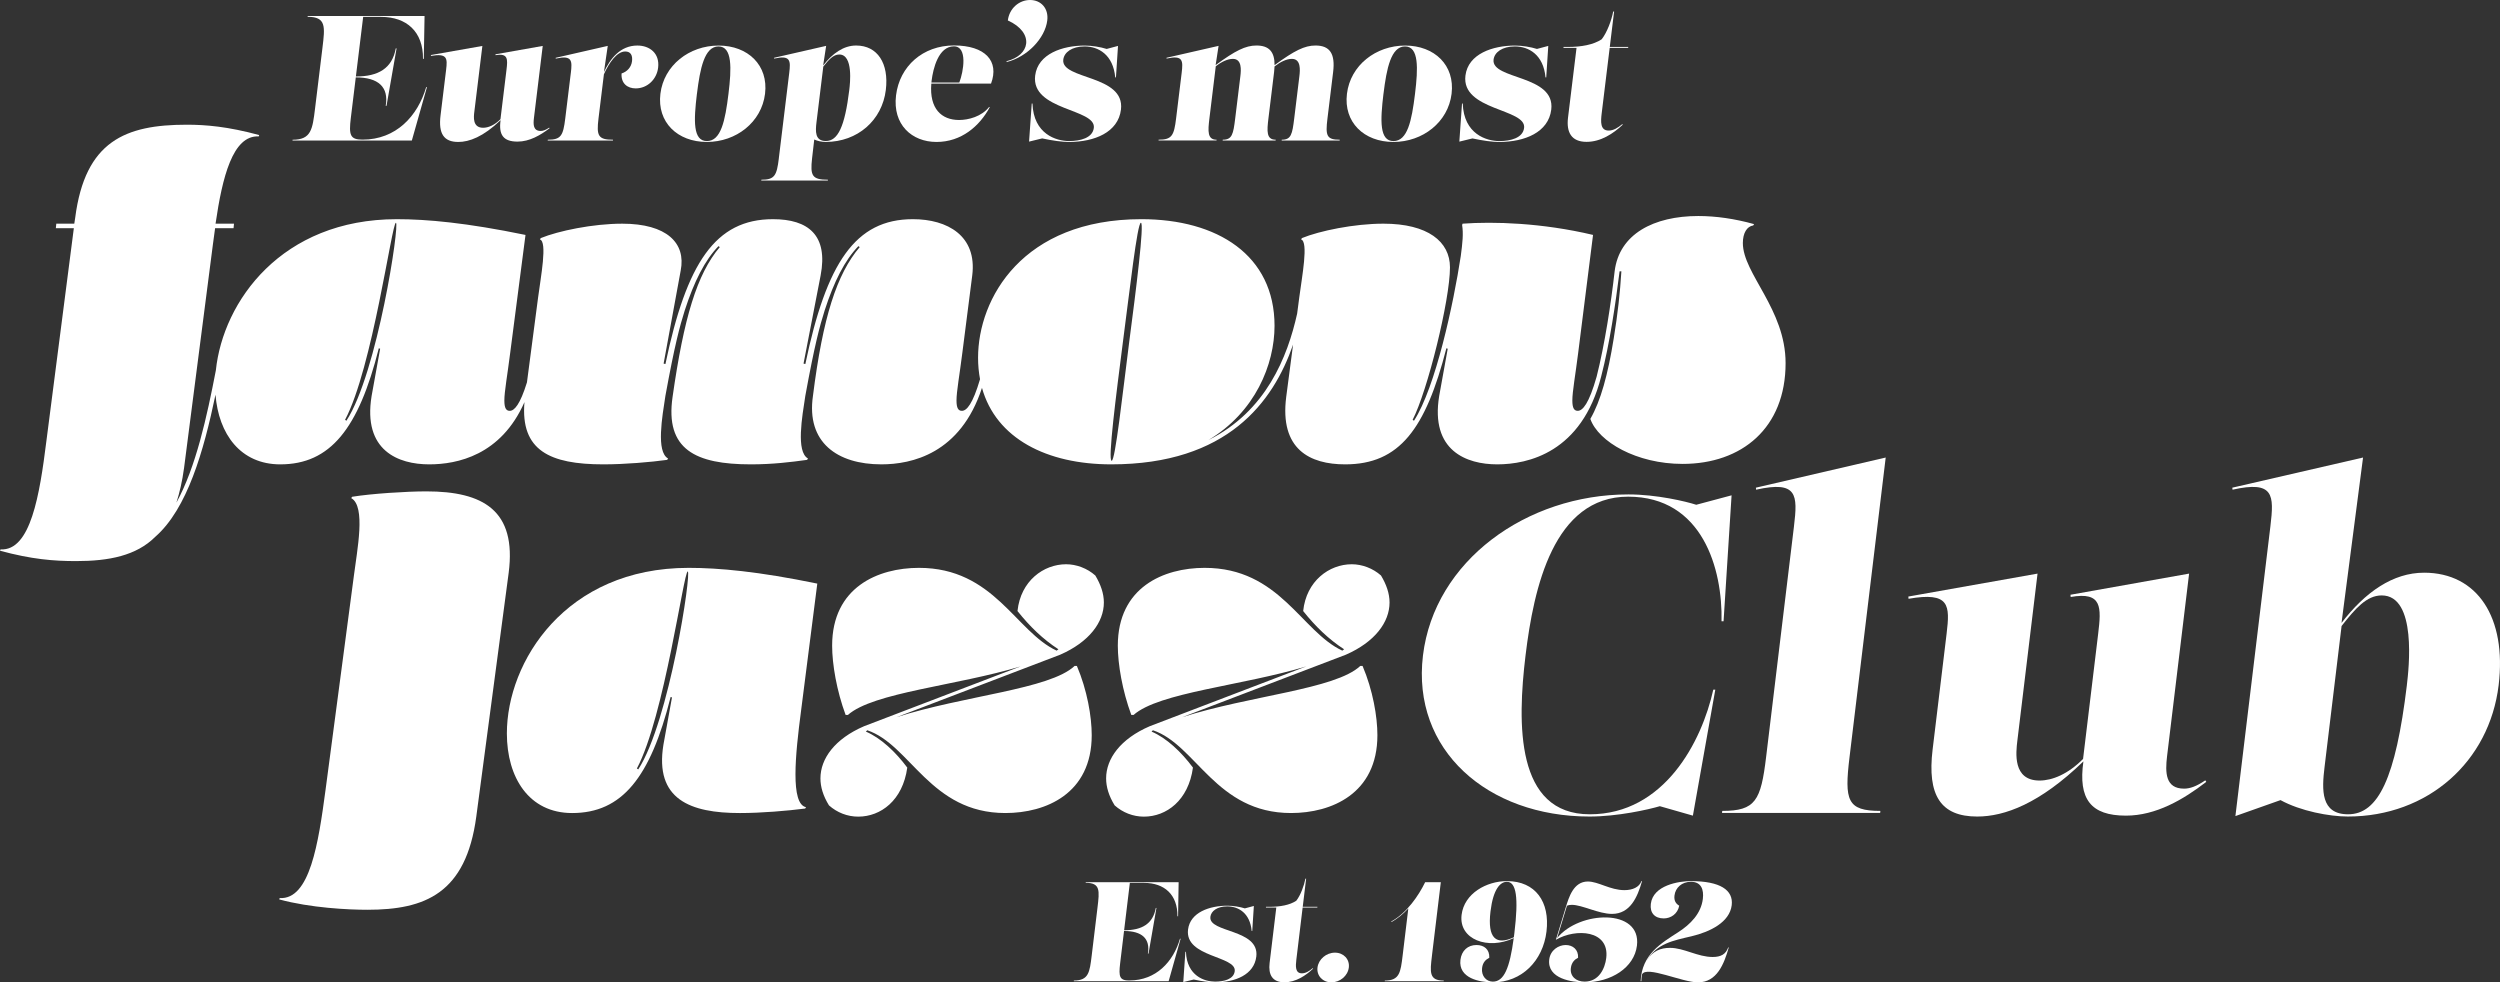 <?xml version="1.0" encoding="UTF-8"?><svg id="Layer_1" xmlns="http://www.w3.org/2000/svg" viewBox="0 0 1222.54 480.38"><rect x="0" y="0" width="1222.54" height="480.38" fill="#333333" stroke="none"/><defs><style>.cls-1{fill:#fff;}</style></defs><path class="cls-1" d="M137.06,227.08c24.42,0,38.28-17.38,48.18-56.76l.66,.22-4.18,23.1c-4.4,26.84,13.2,33.44,28.16,33.44,13.68,0,35.11-4.39,46.59-30.44-2.02,23.66,12.41,30.44,38.55,30.44,10.56,0,23.32-1.1,31.24-2.2l.44-.66c-5.94-3.3-2.86-20.46-1.32-30.58,4.62-25.3,7.04-34.1,9.46-41.8,4.62-14.3,9.9-24.64,16.5-31.46l.66,.44c-11.22,13.2-17.6,34.76-23.1,73.26-3.74,25.74,11.22,33,38.28,33,10.56,0,19.58-1.1,27.5-2.2l.44-.66c-5.94-3.3-2.86-20.46-1.32-30.58,4.62-25.3,7.04-34.1,9.46-41.8,4.62-14.3,9.9-24.64,16.5-31.46l.66,.44c-11.22,13.2-18.04,34.32-22.88,72.82-3.3,22.66,11.88,33.44,33.44,33.44,14.81,0,38.72-5.16,49.22-37.41,6.9,24.8,31.74,37.41,63.2,37.41,56.8,0,79.23-30.48,88.93-58.56l-3.35,25.56c-3.3,25.74,11.66,33,28.82,33,26.62,0,39.38-17.38,49.5-56.76l.66,.22-4.18,23.1c-4.4,26.84,13.42,33.44,28.38,33.44s41.36-5.72,50.82-42.9h0c4.18-16.06,7.04-35.64,9.02-51.48h.88c-.66,10.56-1.76,20.68-3.74,32.78-2.86,17.82-6.38,30.58-11.44,39.38,3.96,11.22,22.66,22,45.1,22,29.04,0,50.38-17.6,50.38-49.28,0-26.4-20.9-43.78-20.9-58.74,0-4.84,1.98-8.14,5.06-8.58l.44-.66c-9.46-2.64-18.7-3.96-27.28-3.96-21.78,0-38.72,8.8-40.92,27.06-1.76,15.62-4.84,35.86-8.8,51.48h0c-3.74,13.2-6.82,16.72-9.24,16.72-1.76,0-2.64-1.32-2.64-5.06,0-4.4,1.54-12.76,2.86-23.32l7.26-57.64c-25.08-5.94-48.62-6.6-63.8-5.5l-.22,.66c.66,4.18,.22,8.58-.66,15.18-3.52,23.1-12.32,64.24-22.88,80.52l-.66-.44c7.26-14.08,18.26-58.52,18.26-74.58,0-12.54-10.78-21.34-32.56-21.34-14.3,0-31.24,3.52-39.82,7.04l-.44,.66c3.74,1.1,.44,18.26-.88,28.38l-1.03,7.87c-4.7,21.25-15.26,47.88-43.4,61.87,22.88-13.64,32.34-36.96,32.34-55.88,0-34.54-27.94-52.14-65.12-52.14-58.08,0-79.86,38.72-79.86,67.76,0,3.7,.34,7.19,.96,10.49-3.57,12.15-6.53,15.47-8.87,15.47-1.76,0-2.64-1.32-2.64-5.06,0-4.4,1.54-12.76,2.86-23.32l4.84-37.84c2.42-19.36-12.1-27.5-29.04-27.5-28.16,0-42.24,21.34-52.58,70.84l-.88-.22,8.36-43.12c3.74-19.58-5.94-27.5-23.32-27.5-28.16,0-42.24,21.34-52.58,70.84l-.88-.22,8.36-45.54c2.64-13.42-6.82-22.88-28.6-22.88-14.3,0-31.24,3.52-39.82,7.04l-.44,.66c3.74,1.1,.44,18.26-.88,28.38l-5.45,41.52c-3.37,10.89-6.17,13.92-8.41,13.92-1.76,0-2.64-1.32-2.64-5.06,0-4.4,1.54-12.76,2.86-23.32l7.48-57.64c-28.82-5.94-48.18-7.7-62.92-7.7-56.31,0-84.97,40.12-88.5,73.92-4.36,22.62-9.77,47.41-19.29,64.68,1.54-4.84,2.86-10.34,3.74-16.94l14.08-109.12c.44-2.64,.66-5.5,1.1-8.14h9.02l.22-2.2h-9.02c3.3-22.66,8.36-43.34,21.12-42.68l.22-.66c-15.4-4.18-26.18-5.06-35.42-5.06-29.92,0-49.72,7.92-54.56,45.54l-.44,2.86h-8.8l-.22,2.2h8.8l-13.42,104.06c-3.3,26.4-7.7,53.9-22.44,53.02l-.22,.66c15.4,4.18,26.18,5.06,37.18,5.06,16.06,0,29.48-2.64,38.72-11.88,15.67-13.71,23.7-41.96,29.45-69.5,1.52,19.25,12.2,34.08,31.7,34.08Zm412.06-59.84c3.3-25.08,7.04-58.3,8.8-58.3s-2.42,33.22-5.72,58.3c-3.3,25.74-6.82,58.08-8.58,58.08-1.98,0,2.2-32.34,5.5-58.08ZM193.6,108.94c1.98,0-9.02,73.48-24.2,96.8l-.66-.44c13.42-25.3,22.88-96.36,24.86-96.36Z"/><path class="cls-1" d="M208.79,42.62h-.39c-4.14,14.18-14.74,25.66-31.13,25.66-6.05,0-6.74-2.17-5.71-10.61l2.42-19.83c11.04,0,16.21,4.7,14.64,13.92h.39l4.92-28.1h-.39c-1.76,9.74-8.47,13.74-19.51,13.74l3.56-29.14h8.76c12.44,0,20.64,7.18,20.5,20.53h.39l.37-20.96h-57.14l-.05,.39c9.11,0,8.54,4.74,7.25,15.27l-3.61,29.58c-1.24,10.18-1.86,15.27-10.98,15.27l-.05,.39h58.36l7.39-26.1Z"/><path class="cls-1" d="M218.16,34.1l-2.73,22.36c-1.08,8.87,1.57,12.96,8.67,12.96,5.37,0,12.19-2.5,20.7-10.66-1.04,7.29,1.44,10.49,8.28,10.49,5.87,0,11.2-3.13,15.65-6.52l-.18-.3c-1.72,1.17-3,1.61-4.14,1.61-3.64,0-3.7-3.09-3.31-6.31l4.3-35.27-23.11,4.09,.04,.44c6.18-1.09,5.98,2,5.35,7.13l-2.95,24.18c-2.94,2.95-6.01,4.18-8.48,4.18-5.26,0-4.6-5.39-4.31-7.74l3.94-32.27-25.17,4.44,.03,.43c8.06-1.39,8.09,1.22,7.41,6.79Z"/><path class="cls-1" d="M279.13,35.75l-2.71,22.18c-1.02,8.39-2.06,10.4-8.54,10.4l-.05,.39h31.9l.05-.39c-7.36,0-8.12-2-7.1-10.4l2.64-21.6c2.51-5.6,6.31-11.15,10.43-11.15,2.67,0,3.67,1.87,3.32,4.74-.36,2.96-2.38,5.13-5.11,6-.34,4.96,2.96,7.31,6.91,7.31,5.7,0,10.27-4.44,10.96-10.09,.87-7.13-4.19-10.87-10.15-10.87-8.33,0-13.32,6.43-16.35,13.02l1.87-12.85-25.47,5.83,.04,.39c8.06-1.78,8.12,.96,7.37,7.09Z"/><path class="cls-1" d="M345.65,69.42c14.37,0,26.77-9.66,28.47-23.57,1.7-13.92-8.34-23.57-22.71-23.57s-26.77,9.66-28.46,23.57c-1.7,13.92,8.34,23.57,22.71,23.57Zm-4.83-23.57c1.52-12.44,3.7-23.14,10.53-23.14s6.41,10.7,4.89,23.14c-1.62,13.31-3.7,23.14-10.54,23.14s-6.51-9.83-4.89-23.14Z"/><path class="cls-1" d="M380.86,77.5c-1.02,8.39-2.06,10.39-8.54,10.39l-.05,.39h32.55l.05-.39c-7.8,0-8.69-2-7.76-10.39l1.07-9.27c1.71,.76,3.66,1.18,5.61,1.18,15.6,0,27.59-10.61,29.39-25.4h0c1.59-13.05-4.09-21.75-14.52-21.75-6.05,0-11.49,3.75-16.12,9.76l1.46-9.59-25.47,5.83,.04,.39c8.06-1.78,8.12,.96,7.37,7.09l-5.09,41.75Zm18.41-17.66l3.33-27.27c2.66-3.34,4.87-5.92,7.82-5.92,6.92,0,5.27,14.27,4.89,17.35-2.2,18.01-5.59,24.96-11.46,24.96-5.35,0-5.12-4.7-4.58-9.13Z"/><path class="cls-1" d="M457.96,69.42c12.18,0,21.06-7.74,26.04-16.96l-.29-.17c-3.69,4.74-10.16,6.39-14.71,6.39-8.56,0-14.58-5.48-13.57-17.79h29.2c4.15-11.05-2.89-18.66-18.1-18.66s-26.61,10.13-28.35,24.4c-1.75,14.31,7.73,22.79,19.78,22.79Zm-2.38-30.01c.71-5.79,3.31-16.74,10.89-16.75,6.79,0,4.75,12.27,2.65,17.7h-13.65c.03-.31,.07-.63,.11-.96Z"/><path class="cls-1" d="M512.13,10c.72-5.92-3.07-10-8.42-10s-10.14,4.09-10.86,10c6.56,2.96,9.44,7.35,8.95,11.4-.45,3.7-3.75,7.05-9.54,8.52l-.05,.43c10.11-2.44,18.86-11.66,19.92-20.35Z"/><path class="cls-1" d="M506.21,36.97c-2.09,17.14,29.85,16.09,28.69,25.57-.59,4.87-6.48,6.44-12.09,6.44-6.31,0-17.38-3.39-17.92-18.35h-.35l-1.31,18.62,6.41-1.57c5.21,1.13,9.82,1.74,13.11,1.74,12.44,0,24.06-4.7,25.42-15.83,2.09-17.14-29.42-14.53-28.21-24.44,.44-3.57,4.2-6.44,10.43-6.44,6.75,0,13.97,4,14.98,15.14h.35l1-15.4-5.53,1.48c-3.04-.96-7.25-1.65-10.75-1.65-10.78,0-22.92,4-24.23,14.7Z"/><path class="cls-1" d="M594.97,68.33c-4.56,0-4.32-4.09-3.55-10.4l3.11-25.52c2.88-2.26,5.86-3.62,8.37-3.62,4.47,0,4.02,5.48,3.66,8.44l-2.53,20.7c-.95,7.79-1.53,10.39-6.09,10.39l-.05,.39h25.89l.05-.39c-4.56,0-4.32-4.09-3.55-10.39l2.77-22.7c.12-.97,.19-1.89,.22-2.75,2.98-2.32,5.97-3.69,8.49-3.69,4.47,0,4.02,5.48,3.66,8.44l-2.53,20.7c-.95,7.79-1.53,10.4-6.09,10.4l-.05,.39h28.35l.05-.39c-6.48,0-7.03-2-6-10.4l2.77-22.71c1.08-8.87-1.53-12.96-8.63-12.96-5.35,0-10.37,2.53-20.01,9.6,.05-6.55-2.73-9.6-8.86-9.6-5.36,0-10.38,2.54-19.96,9.58l1.44-9.41-25.47,5.83,.04,.39c8.06-1.78,8.12,.96,7.37,7.09l-2.71,22.18c-1.02,8.39-2.06,10.4-8.54,10.4l-.05,.39h28.35l.05-.39Z"/><path class="cls-1" d="M681.38,69.42c14.37,0,26.77-9.66,28.47-23.57,1.7-13.92-8.34-23.57-22.71-23.57s-26.77,9.66-28.46,23.57c-1.7,13.92,8.34,23.57,22.71,23.57Zm-4.83-23.57c1.52-12.44,3.7-23.14,10.53-23.14s6.41,10.7,4.89,23.14c-1.62,13.31-3.7,23.14-10.54,23.14s-6.51-9.83-4.89-23.14Z"/><path class="cls-1" d="M733.17,69.42c12.44,0,24.06-4.7,25.42-15.83,2.09-17.14-29.42-14.53-28.21-24.44,.44-3.57,4.2-6.44,10.42-6.44,6.75,0,13.97,4,14.98,15.14h.35l1-15.4-5.53,1.48c-3.04-.96-7.25-1.65-10.75-1.65-10.78,0-22.92,4-24.23,14.7-2.09,17.14,29.85,16.09,28.69,25.57-.59,4.87-6.48,6.44-12.09,6.44-6.31,0-17.38-3.39-17.92-18.35h-.35l-1.31,18.62,6.41-1.57c5.21,1.13,9.82,1.74,13.11,1.74Z"/><path class="cls-1" d="M766.79,57.5c-.88,7.22,1.66,11.87,9.07,11.87,6.92,0,13.06-4,17.67-8.39l-.18-.3c-2.2,1.87-4.42,3.17-6.7,3.17-4.16,0-3.89-4.35-3.41-8.35l3.92-32.1h9.03l.05-.44h-9.03l2.11-17.31h-.44c-.83,4.31-3,10.22-5.64,13.57-4,2.65-9.88,3.74-16.62,3.74h-2.02l-.05,.44h6.4l-4.16,34.1Z"/><path class="cls-1" d="M208.49,240.29c-9.68,0-26.84,1.1-36.3,2.64l-.44,.66c7.26,3.96,2.86,25.52,1.32,37.84l-13.86,104.72c-3.52,26.4-7.7,53.9-22.44,53.02l-.22,.66c15.4,4.18,33.88,5.06,43.12,5.06,28.16,0,48.18-7.92,53.24-45.54l15.84-119.24c3.96-30.58-12.54-39.82-40.26-39.82Z"/><path class="cls-1" d="M399.67,285.39c-28.82-5.94-48.18-7.7-62.92-7.7-60.28,0-88.88,45.98-88.88,80.96,0,21.56,10.78,38.94,31.9,38.94,24.42,0,38.28-17.38,48.18-56.76l.66,.22-4.18,23.1c-4.4,26.84,13.2,33.44,37.4,33.44,10.56,0,23.32-1.1,31.9-2.2l.44-.66c-7.7-1.54-5.28-25.52-2.42-47.3l7.92-62.04Zm-87.56,90.86l-.66-.44c13.42-25.3,22.88-96.36,24.86-96.36s-9.02,73.48-24.2,96.8Z"/><path class="cls-1" d="M526.61,325.65h-1.1c-12.1,11.44-54.34,14.52-87.12,25.08l80.08-30.58c14.08-6.16,21.34-15.84,21.34-25.52,0-4.4-1.54-8.8-4.18-13.2-3.96-3.52-9.24-5.5-14.3-5.5-11,0-22.22,8.14-23.76,22.88,5.94,7.48,12.54,13.86,20.02,18.7l-.88,.66c-20.02-9.24-30.58-40.48-67.32-40.48-20.02,0-42.46,9.46-42.46,38.06,0,9.02,2.2,22,6.6,33.88h1.1c12.32-11,53.24-14.3,84.48-23.76l-76.56,29.26c-14.3,6.16-21.34,15.84-21.34,25.52,0,4.18,1.32,8.58,4.18,13.2,3.96,3.52,9.02,5.5,14.3,5.5,11,0,21.78-7.92,23.98-23.98-5.72-7.7-12.98-14.52-20.24-17.6l.66-.66c21.12,7.04,30.8,40.48,67.54,40.48,19.8,0,42.24-9.46,42.24-38.06,0-9.02-2.2-22-7.26-33.88Z"/><path class="cls-1" d="M665.21,325.65c-12.1,11.44-54.34,14.52-87.12,25.08l80.08-30.58c14.08-6.16,21.34-15.84,21.34-25.52,0-4.4-1.54-8.8-4.18-13.2-3.96-3.52-9.24-5.5-14.3-5.5-11,0-22.22,8.14-23.76,22.88,5.94,7.48,12.54,13.86,20.02,18.7l-.88,.66c-20.02-9.24-30.58-40.48-67.32-40.48-20.02,0-42.46,9.46-42.46,38.06,0,9.02,2.2,22,6.6,33.88h1.1c12.32-11,53.24-14.3,84.48-23.76l-76.56,29.26c-14.3,6.16-21.34,15.84-21.34,25.52,0,4.18,1.32,8.58,4.18,13.2,3.96,3.52,9.02,5.5,14.3,5.5,11,0,21.78-7.92,23.98-23.98-5.72-7.7-12.98-14.52-20.24-17.6l.66-.66c21.12,7.04,30.8,40.48,67.54,40.48,19.8,0,42.24-9.46,42.24-38.06,0-9.02-2.2-22-7.26-33.88h-1.1Z"/><path class="cls-1" d="M842.85,303.82l3.92-61.6-17.28,4.62c-5.08-1.65-19.41-5.06-33.16-5.06-49.94,0-94.9,32.56-100.48,78.76-5.58,46.2,31.52,78.76,81.46,78.76,13.75,0,28.79-3.41,34.38-5.06l16.16,4.62,10.96-61.6h-.99c-5.6,25.41-23.97,60.94-60.38,60.94s-35.44-44.44-31.43-77.66c4.01-33.22,13.78-77.66,50.19-77.66s46.21,35.42,45.66,60.94h.99Z"/><path class="cls-1" d="M922.15,223.74l-63.49,14.74,.1,.99c20.24-4.51,20.39,2.42,18.52,17.93l-13.63,112.86c-2.56,21.23-5.16,26.29-21.44,26.29l-.12,.99h77.33l.12-.99c-16.28,0-17.65-5.06-15.09-26.29l17.69-146.52Z"/><path class="cls-1" d="M1068.04,385.66c-9.13,0-9.29-7.81-8.3-15.95l10.77-89.21-58.01,10.34,.09,1.1c15.51-2.75,15.01,5.06,13.44,18.04l-7.38,61.15c-7.37,7.45-15.09,10.57-21.29,10.57-13.2,0-11.55-13.64-10.83-19.58l9.86-81.62-63.18,11.22,.09,1.1c20.23-3.52,20.31,3.08,18.61,17.16l-6.83,56.54c-2.71,22.44,3.96,32.78,21.78,32.78,13.47,0,30.61-6.33,51.96-26.96-2.61,18.45,3.61,26.52,20.8,26.52,14.74,0,28.13-7.92,39.28-16.5l-.46-.77c-4.32,2.97-7.53,4.07-10.39,4.07Z"/><path class="cls-1" d="M1185.4,280.06h0c-15.16,0-28.76,9.43-40.36,24.56l10.53-80.88-63.93,14.74,.1,.99c20.24-4.51,20.39,2.42,18.52,17.93l-17.11,141.68,22.06-7.81c9.8,5.39,24,8.03,32.91,8.03,39.16,0,69.24-26.84,73.76-64.24,3.98-33-10.3-55-36.48-55Zm-8.4,55c-5.5,45.54-14,63.14-28.75,63.14h0c-13.42,0-12.87-11.88-11.51-23.1l8.33-68.97c6.66-8.44,12.21-14.96,19.62-14.96,17.38,0,13.24,36.08,12.3,43.89Z"/><path class="cls-1" d="M552.32,479.48c-4.81,0-5.36-1.73-4.55-8.44l1.9-15.77c8.78,0,12.89,3.73,11.66,11.06h.31l3.88-22.34h-.31c-1.39,7.75-6.72,10.93-15.5,10.93l2.8-23.17h6.97c9.89,0,16.41,5.71,16.31,16.32h.31l.27-16.67h-45.42l-.04,.31c7.24,0,6.79,3.77,5.78,12.14l-2.84,23.51c-.98,8.09-1.47,12.14-8.71,12.14l-.04,.31h46.39l5.85-20.75h-.31c-3.28,11.27-11.69,20.4-24.72,20.4Z"/><path class="cls-1" d="M591.89,448.36c.34-2.84,3.33-5.12,8.28-5.12,5.36,0,11.11,3.18,11.92,12.03h.28l.78-12.24-4.39,1.18c-2.42-.76-5.76-1.31-8.55-1.31-8.57,0-18.22,3.18-19.24,11.69-1.65,13.62,23.74,12.79,22.83,20.33-.47,3.87-5.15,5.12-9.6,5.12-5.01,0-13.81-2.7-14.26-14.59h-.28l-1.02,14.8,5.1-1.25c4.14,.9,7.81,1.38,10.42,1.38,9.89,0,19.12-3.73,20.19-12.59,1.65-13.62-23.4-11.55-22.45-19.43Z"/><path class="cls-1" d="M637.02,443.8h7.17l.04-.35h-7.17l1.66-13.76h-.35c-.66,3.42-2.37,8.12-4.47,10.79-3.18,2.11-7.85,2.97-13.21,2.97h-1.6l-.04,.35h5.08l-3.27,27.11c-.69,5.74,1.33,9.44,7.22,9.44,5.5,0,10.38-3.18,14.04-6.67l-.15-.24c-1.75,1.49-3.51,2.53-5.32,2.53-3.31,0-3.1-3.46-2.72-6.64l3.08-25.52Z"/><path class="cls-1" d="M652.82,465.86c-4.25,0-8.05,3.25-8.54,7.26s2.54,7.26,6.78,7.26,8.05-3.18,8.54-7.26c.48-4.01-2.54-7.26-6.79-7.26Z"/><path class="cls-1" d="M700.24,467.38l4.34-35.96h-7.66c-3.14,6.43-8.8,14.9-16.56,19.19l.11,.28c3.06-1.75,5.78-4.01,8.22-6.65l-2.79,23.14c-.98,8.09-1.47,12.14-8.71,12.14l-.04,.31h28.84l.04-.31c-7.24,0-6.76-4.05-5.78-12.14Z"/><path class="cls-1" d="M736.94,430.87h0c-9.96,0-20.92,5.98-22.2,16.53-1.46,12.06,12.97,17.3,25.5,11.34-1.96,14.65-4.74,21.3-10.22,21.3-3.1,0-5.73-2.7-5.26-6.64,.34-2.83,1.82-4.15,3.54-5.05,.15-4.15-2.59-6.22-6.28-6.22-4.25,0-7.3,2.77-7.84,7.26-1.08,8.96,9.36,11,15.81,11,14.25,0,24.55-10.62,26.27-24.86,1.75-14.52-5.38-24.65-19.31-24.65Zm3.62,25.38c-.09,.71-.17,1.41-.26,2.09-8.54,3.96-13.04,.78-11.42-12.67h0c1.33-10.99,4.81-14.45,8.02-14.45,4.63,0,5.75,7.78,3.66,25.03Z"/><path class="cls-1" d="M761.46,458.72l4.81-15.8c.6-.28,1.33-.44,2.36-.44,5.08,0,13.12,4.43,19.67,4.43,8.85,0,12.44-8.13,14.68-16.01l-.28-.04c-1.06,2.97-4.29,4.43-8.33,4.43-6.97,0-12.73-4.22-17.88-4.22-7.04,0-9.29,7.75-10.79,12.59l-4.85,15.91c9.85-5.74,26.28-4.74,24.63,8.92-.61,5.08-3.55,11.55-10.59,11.55-4.21,0-7.2-2.66-6.72-6.64,.34-2.84,1.98-4.29,3.54-5.05,.21-4.01-2.59-6.22-6.07-6.22s-7.48,2.49-8.03,7.05c-1.14,9.47,11.22,11.2,17.24,11.2,13.03,0,24.34-7.19,25.65-17.98,2.22-18.37-28.29-17.07-39.03-3.68Z"/><path class="cls-1" d="M826.94,430.87c-5.96,0-18.56,2-19.66,11.13-.53,4.36,1.86,7.12,6.31,7.12,3.48,0,6.81-2.21,7.58-6.22-1.49-.9-2.65-2.25-2.32-4.98,.46-3.84,3.6-6.71,8.05-6.71,5.05,0,6.37,3.8,5.82,8.37-.87,7.19-6.1,12.45-11.99,16.25-8.24,5.33-17.88,10.79-18.43,24h.35c0-1.18,.14-2.32,.34-3.35,2.17-4.39,19.59,3.91,27.35,3.91,9.26,0,12.75-8.96,15.05-17.05l-.27-.03c-1.17,3.32-3.56,4.67-7.57,4.67-7.38,0-14.05-4.46-20.88-4.46-4.63,0-8.62,1.56-11.23,6.16l-.04,.03c4.73-8.33,12.84-9.75,21.77-11.86,9.18-2.18,18.66-6.88,19.67-15.21,.89-7.4-5.69-11.76-19.9-11.76Z"/></svg>
